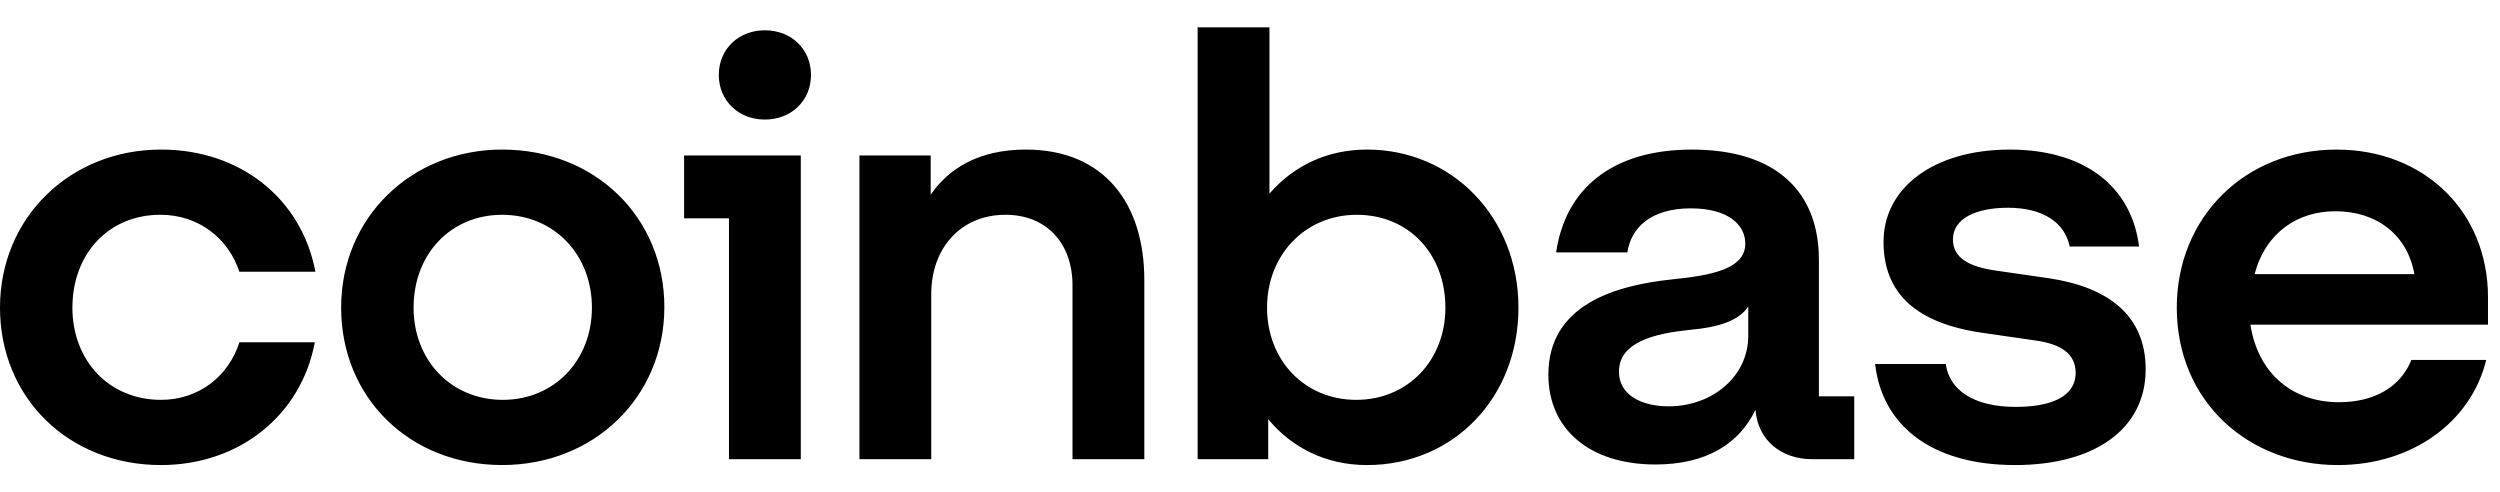 <?xml version="1.0" encoding="UTF-8"?>
<svg xmlns="http://www.w3.org/2000/svg" width="132" height="26" viewBox="0 0 132 26" fill="none">
  <path d="M26.513 7.897C21.741 7.897 18.012 11.464 18.012 16.241C18.012 21.017 21.647 24.554 26.513 24.554C31.38 24.554 35.078 20.956 35.078 16.21C35.078 11.495 31.443 7.897 26.513 7.897ZM26.546 21.112C23.828 21.112 21.837 19.033 21.837 16.242C21.837 13.419 23.796 11.341 26.513 11.341C29.263 11.341 31.253 13.45 31.253 16.242C31.253 19.033 29.263 21.112 26.546 21.112ZM36.12 11.527H38.49V24.245H42.282V8.207H36.12V11.527ZM8.469 11.34C10.46 11.34 12.04 12.55 12.64 14.349H16.654C15.927 10.502 12.703 7.897 8.501 7.897C3.729 7.897 0 11.464 0 16.242C0 21.019 3.635 24.555 8.501 24.555C12.609 24.555 15.896 21.95 16.623 18.072H12.64C12.071 19.871 10.491 21.112 8.5 21.112C5.75 21.112 3.823 19.033 3.823 16.242C3.824 13.419 5.72 11.34 8.469 11.34ZM108.171 14.69L105.391 14.288C104.064 14.102 103.115 13.668 103.115 12.643C103.115 11.527 104.349 10.969 106.023 10.969C107.856 10.969 109.025 11.744 109.278 13.016H112.944C112.533 9.79 110.004 7.898 106.118 7.898C102.104 7.898 99.45 9.914 99.45 12.768C99.45 15.497 101.188 17.08 104.695 17.576L107.476 17.979C108.836 18.164 109.594 18.693 109.594 19.685C109.594 20.957 108.267 21.484 106.434 21.484C104.19 21.484 102.926 20.585 102.736 19.22H99.007C99.356 22.353 101.852 24.555 106.402 24.555C110.542 24.555 113.291 22.694 113.291 19.498C113.291 16.645 111.301 15.155 108.171 14.69ZM40.386 1.599C38.996 1.599 37.953 2.592 37.953 3.956C37.953 5.321 38.995 6.313 40.386 6.313C41.777 6.313 42.82 5.321 42.82 3.956C42.82 2.592 41.777 1.599 40.386 1.599ZM96.037 13.698C96.037 10.224 93.888 7.898 89.338 7.898C85.04 7.898 82.638 10.039 82.164 13.327H85.925C86.114 12.055 87.126 11.001 89.275 11.001C91.203 11.001 92.151 11.838 92.151 12.862C92.151 14.196 90.412 14.537 88.263 14.754C85.356 15.064 81.754 16.056 81.754 19.779C81.754 22.665 83.934 24.525 87.411 24.525C90.128 24.525 91.835 23.408 92.689 21.639C92.815 23.221 94.016 24.245 95.691 24.245H97.903V20.927H96.038V13.698H96.037ZM92.308 17.731C92.308 19.872 90.412 21.454 88.105 21.454C86.682 21.454 85.481 20.864 85.481 19.624C85.481 18.042 87.409 17.608 89.179 17.422C90.886 17.267 91.834 16.895 92.308 16.181V17.731ZM72.178 7.897C70.06 7.897 68.291 8.766 67.027 10.223V1.444H63.235V24.245H66.963V22.136C68.227 23.656 70.029 24.555 72.178 24.555C76.728 24.555 80.174 21.019 80.174 16.242C80.174 11.464 76.665 7.897 72.178 7.897ZM71.609 21.112C68.891 21.112 66.9 19.033 66.9 16.242C66.9 13.45 68.923 11.341 71.64 11.341C74.39 11.341 76.317 13.42 76.317 16.242C76.317 19.033 74.327 21.112 71.609 21.112ZM54.164 7.897C51.7 7.897 50.087 8.889 49.14 10.285V8.207H45.378V24.244H49.17V15.528C49.17 13.077 50.75 11.34 53.089 11.34C55.27 11.34 56.628 12.86 56.628 15.063V24.245H60.42V14.784C60.422 10.75 58.305 7.897 54.164 7.897ZM131.367 15.714C131.367 11.124 127.955 7.898 123.372 7.898C118.506 7.898 114.934 11.496 114.934 16.242C114.934 21.237 118.758 24.555 123.435 24.555C127.386 24.555 130.483 22.259 131.272 19.003H127.321C126.753 20.43 125.362 21.237 123.497 21.237C121.063 21.237 119.23 19.747 118.82 17.141H131.366V15.714H131.367ZM119.042 14.473C119.643 12.239 121.349 11.154 123.309 11.154C125.458 11.154 127.101 12.364 127.48 14.473H119.042Z" fill="black"></path>
</svg>
